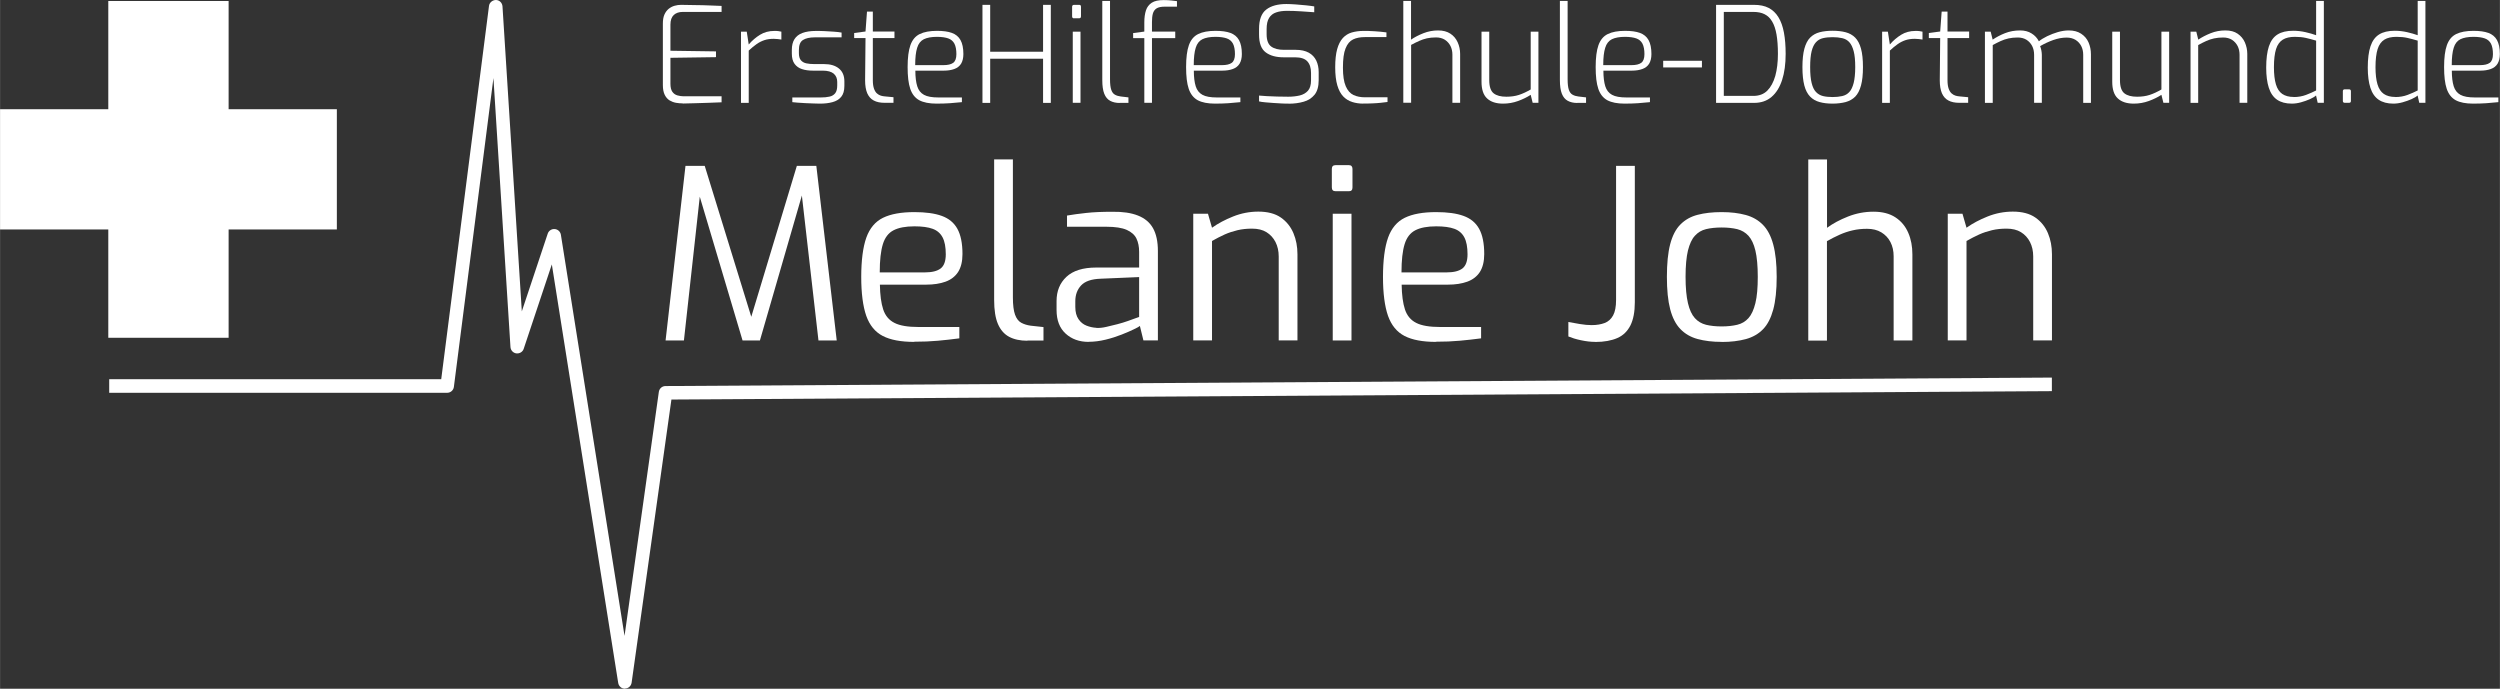 <?xml version="1.0" encoding="UTF-8"?>
<svg xmlns="http://www.w3.org/2000/svg" id="Ebene_1" data-name="Ebene 1" width="107.23mm" height="29.54mm" viewBox="0 0 303.96 83.74">
  <rect x="0" y="0" width="303.96" height="83.74" fill="#333333" stroke="none"/>
  <defs>
    <style>
      .cls-1 {
        fill: #fff;
        stroke-width: 0px;
      }
    </style>
  </defs>
  <g>
    <path class="cls-1" d="M83.01,12.57c-.27,0-.54-.02-.82-.07s-.54-.15-.78-.29c-.24-.15-.44-.37-.59-.67s-.23-.7-.23-1.19V2.87c0-.44.06-.81.19-1.1.13-.29.3-.52.52-.7.22-.17.46-.3.72-.37.26-.08.53-.11.8-.11.62,0,1.2.02,1.76.03.56,0,1.1.02,1.62.04.52.02,1.04.04,1.53.06v.73h-4.72c-.45,0-.82.12-1.09.37s-.41.64-.41,1.18v3.17l5.54.08v.7l-5.54.08v3.15c0,.44.08.77.24.99.16.22.36.36.61.43s.5.11.76.11h4.61v.73c-.5.02-1.01.04-1.55.06s-1.07.03-1.6.05-1.06.03-1.59.04l.02-.02Z"></path>
    <path class="cls-1" d="M90.09,12.5V3.85h.7l.24,1.56c.41-.48.87-.87,1.37-1.18s1.08-.47,1.75-.47c.16,0,.31,0,.46.02.14.02.27.04.39.07v.96c-.14-.02-.29-.04-.44-.06s-.31-.03-.49-.03c-.42,0-.8.05-1.13.16s-.65.27-.95.48-.62.47-.96.79v6.36h-.94Z"></path>
    <path class="cls-1" d="M99.65,12.6c-.2,0-.45,0-.76-.02-.31-.01-.64-.02-.99-.04-.35-.02-.66-.04-.94-.06s-.49-.04-.63-.06v-.57h3.46c.4,0,.75-.03,1.05-.1.3-.06.53-.2.7-.41s.25-.53.25-.96v-.42c0-.42-.14-.75-.42-1-.28-.24-.73-.37-1.33-.37h-1.17c-.53,0-.99-.06-1.37-.19-.38-.12-.68-.34-.9-.64-.22-.3-.33-.72-.33-1.25v-.44c0-.54.11-.98.32-1.31s.53-.59.96-.75.98-.25,1.65-.25c.28,0,.62,0,1.01.02s.78.04,1.17.07.7.06.94.11v.58h-3.25c-.63,0-1.11.11-1.44.32-.34.21-.5.62-.5,1.23v.37c0,.38.08.67.24.86.16.19.38.32.66.38s.61.09.97.09h1.19c.77,0,1.37.18,1.81.54.44.36.66.88.66,1.56v.55c0,.58-.13,1.03-.39,1.34s-.61.52-1.06.64c-.44.12-.95.18-1.53.18h-.03Z"></path>
    <path class="cls-1" d="M107.54,12.5c-.52,0-.96-.09-1.31-.28-.35-.18-.61-.48-.79-.88-.17-.4-.26-.92-.26-1.56l.05-5.15h-1.38v-.62l1.38-.18.18-2.42h.71v2.42h2.63v.8h-2.63v5.15c0,.41.05.74.14,1,.09.25.21.45.36.58s.3.22.47.27.33.08.48.09l1.06.1v.68s-1.09,0-1.09,0Z"></path>
    <path class="cls-1" d="M113.87,12.6c-.89,0-1.59-.14-2.1-.41-.51-.28-.88-.74-1.1-1.39s-.32-1.53-.32-2.65.11-2.02.34-2.66c.23-.64.6-1.09,1.13-1.35.53-.26,1.23-.39,2.1-.39.74,0,1.34.08,1.81.25s.82.46,1.05.87.35.98.35,1.7c0,.49-.1.88-.28,1.18-.19.3-.46.51-.82.64s-.78.2-1.27.2h-3.47c0,.79.08,1.42.23,1.9s.42.82.82,1.04.98.32,1.75.32h2.86v.57c-.52.05-1.01.1-1.47.13s-.99.05-1.6.05h-.01ZM111.27,7.92h3.43c.53,0,.93-.09,1.19-.28s.39-.54.39-1.06-.08-.96-.24-1.27c-.16-.3-.41-.52-.75-.64s-.8-.19-1.37-.19c-.68,0-1.21.1-1.6.29-.38.19-.66.54-.81,1.04-.16.5-.24,1.2-.24,2.11Z"></path>
    <path class="cls-1" d="M119.45,12.5V.59h.94v5.7h6.43V.59h.94v11.92h-.94v-5.37h-6.43v5.37h-.94Z"></path>
    <path class="cls-1" d="M130.59,2.23c-.16,0-.24-.08-.24-.24V.83c0-.16.08-.24.24-.24h.63c.08,0,.13.02.16.06s.05.1.05.18v1.15c0,.16-.07.24-.21.24h-.63ZM130.43,12.5V3.85h.94v8.65h-.94Z"></path>
    <path class="cls-1" d="M136.14,12.52c-.46,0-.84-.09-1.16-.26s-.56-.46-.72-.86-.24-.95-.24-1.66V.11h.94v9.53c0,.56.05.99.15,1.28.1.29.25.49.46.6.2.11.43.18.69.21l.94.11v.67h-1.06Z"></path>
    <path class="cls-1" d="M139.13,12.5v-7.86h-1.36v-.62l1.36-.18v-1.12c0-.57.07-1.06.2-1.46.13-.4.37-.71.71-.93.34-.22.82-.32,1.44-.32.38,0,.69.02.94.05.25.03.48.06.68.08v.67h-1.48c-.44,0-.78.07-1,.21s-.37.35-.45.63-.11.63-.11,1.04v1.15h2.83v.8h-2.83v7.86h-.94,0Z"></path>
    <path class="cls-1" d="M147.73,12.6c-.89,0-1.59-.14-2.1-.41-.51-.28-.88-.74-1.1-1.39s-.32-1.53-.32-2.65.11-2.02.34-2.66.6-1.09,1.13-1.35c.53-.26,1.23-.39,2.1-.39.74,0,1.34.08,1.81.25s.82.46,1.05.87.35.98.35,1.7c0,.49-.1.88-.28,1.18-.19.3-.46.51-.82.64s-.78.2-1.27.2h-3.47c0,.79.08,1.42.23,1.9s.42.82.82,1.04c.4.22.98.32,1.75.32h2.86v.57c-.52.05-1.01.1-1.47.13s-.99.05-1.6.05h0ZM145.14,7.92h3.43c.53,0,.93-.09,1.19-.28s.39-.54.39-1.06-.08-.96-.24-1.27c-.16-.3-.41-.52-.75-.64s-.8-.19-1.37-.19c-.68,0-1.21.1-1.6.29-.38.19-.66.54-.81,1.04-.16.5-.24,1.2-.24,2.11h0Z"></path>
    <path class="cls-1" d="M156.65,12.6c-.23,0-.5,0-.82-.02s-.66-.03-1.01-.06c-.35-.03-.68-.05-.99-.08s-.56-.06-.75-.11v-.71c.25.02.57.04.95.07.38.02.8.04,1.25.05s.9.02,1.34.02c.51,0,.97-.05,1.4-.15.42-.1.76-.3,1.01-.58.25-.29.37-.71.37-1.26v-.91c0-.61-.15-1.07-.45-1.4s-.8-.49-1.49-.49h-1.38c-.93,0-1.66-.2-2.2-.61-.54-.41-.8-1.12-.8-2.15v-.7c0-1.11.29-1.9.88-2.35.58-.45,1.4-.67,2.45-.67.32,0,.7.02,1.13.05s.85.07,1.26.11c.41.04.74.09.99.13v.71c-.46-.03-1-.07-1.59-.11s-1.16-.06-1.7-.06-.97.06-1.34.19c-.37.12-.66.35-.86.67-.2.32-.3.77-.3,1.36v.63c0,.72.19,1.22.56,1.49s.89.4,1.55.4h1.44c.64,0,1.16.12,1.58.35.41.23.71.55.91.96.19.41.29.87.29,1.39v.99c0,.77-.17,1.36-.5,1.77-.34.41-.78.7-1.33.85-.55.16-1.16.24-1.82.24h-.03Z"></path>
    <path class="cls-1" d="M165.75,12.6c-.49,0-.94-.07-1.35-.2s-.77-.35-1.08-.67-.55-.77-.72-1.34c-.17-.57-.26-1.31-.26-2.21s.08-1.63.24-2.21c.16-.57.39-1.02.69-1.35.3-.32.66-.55,1.08-.67s.89-.19,1.41-.19c.4,0,.86,0,1.37.04s.99.07,1.44.14v.57h-2.6c-.57,0-1.06.09-1.45.28-.4.19-.7.55-.92,1.09s-.32,1.32-.32,2.35c0,.97.11,1.72.34,2.25s.54.88.94,1.07c.4.19.87.28,1.41.28h2.73v.57c-.25.03-.53.07-.84.1-.31.03-.65.06-1.01.07-.36.02-.72.02-1.1.02h0Z"></path>
    <path class="cls-1" d="M170.62,12.5V.11h.94v4.71c.42-.29.92-.55,1.5-.78s1.18-.34,1.79-.34,1.09.13,1.49.39c.4.26.69.61.89,1.05s.3.91.3,1.42v5.94h-.94v-5.86c0-.39-.08-.74-.24-1.06-.16-.31-.39-.56-.68-.75-.29-.18-.65-.28-1.07-.28s-.78.04-1.11.11c-.33.08-.65.18-.95.32-.3.14-.63.29-.97.48v7.03h-.95Z"></path>
    <path class="cls-1" d="M182.74,12.6c-.83,0-1.48-.21-1.93-.63-.46-.42-.68-1.1-.68-2.03V3.85h.94v5.88c0,.8.18,1.34.54,1.62s.87.41,1.54.41c.56,0,1.07-.07,1.53-.22.46-.15.93-.37,1.43-.66V3.85h.94v8.65h-.7l-.24-.97c-.44.29-.96.54-1.53.75-.58.21-1.19.32-1.83.32h0Z"></path>
    <path class="cls-1" d="M191.78,12.52c-.46,0-.84-.09-1.16-.26s-.56-.46-.72-.86-.24-.95-.24-1.66V.11h.94v9.53c0,.56.05.99.15,1.28.1.29.25.49.46.6.2.11.43.18.69.21l.94.11v.67h-1.06Z"></path>
    <path class="cls-1" d="M197.53,12.6c-.89,0-1.59-.14-2.1-.41-.51-.28-.88-.74-1.1-1.39s-.32-1.53-.32-2.65.11-2.02.34-2.66.6-1.09,1.13-1.35c.53-.26,1.23-.39,2.1-.39.74,0,1.34.08,1.81.25s.82.46,1.05.87.35.98.35,1.7c0,.49-.1.88-.28,1.18-.19.3-.46.51-.82.64s-.78.2-1.27.2h-3.47c0,.79.08,1.42.23,1.9s.42.82.82,1.04c.4.22.98.32,1.75.32h2.86v.57c-.52.05-1.01.1-1.47.13s-.99.05-1.6.05h0ZM194.93,7.92h3.43c.53,0,.93-.09,1.19-.28s.39-.54.39-1.06-.08-.96-.24-1.27c-.16-.3-.41-.52-.75-.64s-.8-.19-1.37-.19c-.68,0-1.21.1-1.6.29-.38.19-.66.54-.81,1.04-.16.5-.24,1.2-.24,2.11h0Z"></path>
    <path class="cls-1" d="M202.22,8.2v-.81h4.71v.81h-4.71Z"></path>
    <path class="cls-1" d="M208.65,12.5V.59h4.61c.7,0,1.3.12,1.78.37.48.25.88.62,1.19,1.13.31.5.53,1.12.67,1.87.14.74.21,1.61.21,2.59,0,1.22-.14,2.28-.43,3.17s-.71,1.57-1.28,2.06-1.28.73-2.13.73h-4.62ZM209.59,11.66h3.6c.69,0,1.26-.21,1.69-.64s.75-1.03.97-1.79c.21-.77.32-1.66.32-2.68,0-.92-.06-1.71-.17-2.35s-.29-1.18-.53-1.58c-.24-.41-.54-.7-.92-.89-.37-.19-.83-.28-1.36-.28h-3.6v10.23-.02Z"></path>
    <path class="cls-1" d="M222.82,12.6c-.6,0-1.12-.06-1.58-.19-.46-.12-.85-.35-1.16-.67s-.55-.77-.7-1.35c-.15-.58-.23-1.32-.23-2.23s.08-1.67.24-2.25.39-1.03.7-1.34c.31-.31.69-.53,1.15-.65.46-.12.99-.18,1.58-.18s1.12.06,1.58.18c.46.12.85.34,1.16.65s.55.76.71,1.34.24,1.33.24,2.25-.08,1.66-.24,2.24-.39,1.03-.7,1.35c-.31.31-.7.53-1.16.66-.47.12-1,.19-1.59.19h0ZM222.82,11.8c.43,0,.82-.04,1.17-.12.35-.08.63-.24.86-.49.23-.24.4-.61.53-1.1.12-.49.19-1.13.19-1.93s-.06-1.46-.19-1.94-.3-.84-.53-1.09-.51-.41-.86-.49c-.35-.08-.74-.12-1.17-.12s-.83.04-1.17.12-.62.24-.85.49-.41.61-.53,1.09-.18,1.13-.18,1.94.06,1.45.18,1.93c.12.49.29.85.53,1.1.23.24.52.41.85.49s.72.12,1.17.12Z"></path>
    <path class="cls-1" d="M228.84,12.5V3.85h.7l.24,1.56c.41-.48.87-.87,1.37-1.18s1.08-.47,1.75-.47c.16,0,.31,0,.46.02.14.02.27.04.39.07v.96c-.14-.02-.29-.04-.44-.06s-.31-.03-.49-.03c-.42,0-.8.05-1.13.16s-.65.27-.95.48-.62.47-.96.79v6.36h-.94,0Z"></path>
    <path class="cls-1" d="M238.21,12.5c-.52,0-.96-.09-1.31-.28-.35-.18-.61-.48-.79-.88-.17-.4-.26-.92-.26-1.56l.05-5.15h-1.38v-.62l1.38-.18.18-2.42h.71v2.42h2.63v.8h-2.63v5.15c0,.41.05.74.14,1,.09.25.21.45.36.58s.3.22.47.27.33.08.48.09l1.06.1v.68h-1.09Z"></path>
    <path class="cls-1" d="M241.34,12.5V3.85h.7l.24.97c.44-.3.95-.57,1.51-.79.56-.22,1.17-.33,1.83-.33.54,0,1.01.12,1.4.37.39.24.68.56.88.95.27-.22.61-.42,1.01-.62.41-.2.84-.36,1.3-.5.46-.13.9-.2,1.31-.2.61,0,1.11.13,1.52.4s.71.62.9,1.06c.19.44.29.92.29,1.44v5.91h-.94v-5.84c0-.4-.08-.76-.24-1.07s-.39-.56-.69-.75c-.3-.18-.66-.28-1.08-.28-.53,0-1.08.1-1.64.3-.56.2-1.09.45-1.59.74.06.16.12.33.15.51s.06.36.06.54v5.84h-.94v-5.84c0-.4-.08-.76-.24-1.07s-.39-.56-.68-.75c-.29-.18-.65-.28-1.07-.28s-.78.04-1.11.11-.65.18-.96.32c-.31.14-.63.3-.97.49v7.03h-.95Z"></path>
    <path class="cls-1" d="M259.43,12.6c-.83,0-1.48-.21-1.93-.63-.46-.42-.68-1.1-.68-2.03V3.85h.94v5.88c0,.8.18,1.34.54,1.62.36.28.87.41,1.54.41.56,0,1.07-.07,1.53-.22.46-.15.93-.37,1.43-.66V3.85h.94v8.65h-.7l-.24-.97c-.44.29-.96.54-1.53.75-.58.21-1.19.32-1.83.32h-.01Z"></path>
    <path class="cls-1" d="M266.34,12.5V3.85h.7l.24.97c.43-.29.93-.55,1.5-.78s1.17-.34,1.79-.34,1.11.13,1.5.4.69.62.88,1.06.29.91.29,1.4v5.94h-.94v-5.84c0-.4-.08-.76-.24-1.07s-.39-.56-.68-.75c-.29-.18-.65-.28-1.07-.28s-.78.04-1.11.11-.65.18-.96.32c-.31.14-.63.3-.97.49v7.03h-.94,0Z"></path>
    <path class="cls-1" d="M278.65,12.6c-.73,0-1.32-.16-1.78-.47s-.8-.8-1.01-1.45-.32-1.47-.32-2.45c0-1.07.11-1.94.33-2.6s.57-1.14,1.05-1.44c.48-.3,1.11-.45,1.9-.45.51,0,1.01.06,1.5.17.49.11.92.24,1.29.37V.11h.94v12.39h-.75l-.2-.89c-.15.14-.4.29-.73.44-.34.15-.7.28-1.1.39-.4.11-.77.16-1.12.16h0ZM278.88,11.8c.55,0,1.05-.09,1.5-.26s.86-.35,1.23-.54v-6.06c-.44-.13-.86-.24-1.25-.33s-.83-.13-1.33-.13c-.61,0-1.1.11-1.47.34s-.65.61-.82,1.14c-.17.54-.26,1.27-.26,2.22,0,.84.08,1.53.24,2.07s.42.93.77,1.17.81.37,1.39.37h0Z"></path>
    <path class="cls-1" d="M285.09,12.5c-.15,0-.23-.08-.23-.23v-1.18c0-.15.08-.23.23-.23h.52c.15,0,.23.08.23.23v1.18c0,.09-.02.15-.06.18-.04.03-.1.05-.16.05h-.53Z"></path>
    <path class="cls-1" d="M291,12.6c-.73,0-1.32-.16-1.78-.47s-.8-.8-1.01-1.45-.32-1.47-.32-2.45c0-1.07.11-1.94.33-2.6s.57-1.14,1.05-1.44c.48-.3,1.11-.45,1.9-.45.51,0,1.01.06,1.5.17.49.11.92.24,1.29.37V.11h.94v12.39h-.75l-.2-.89c-.15.14-.4.29-.73.44-.34.15-.7.28-1.1.39-.4.11-.77.16-1.12.16h0ZM291.23,11.8c.55,0,1.05-.09,1.5-.26s.86-.35,1.23-.54v-6.06c-.44-.13-.86-.24-1.25-.33s-.83-.13-1.33-.13c-.61,0-1.1.11-1.47.34s-.65.61-.82,1.14c-.17.54-.26,1.27-.26,2.22,0,.84.08,1.53.24,2.07s.42.93.77,1.17.81.37,1.39.37h0Z"></path>
    <path class="cls-1" d="M300.69,12.6c-.89,0-1.59-.14-2.1-.41-.51-.28-.88-.74-1.1-1.39s-.32-1.53-.32-2.65.11-2.02.34-2.66.6-1.09,1.13-1.35c.53-.26,1.23-.39,2.1-.39.74,0,1.34.08,1.81.25s.82.46,1.05.87.35.98.35,1.7c0,.49-.1.88-.28,1.18-.19.3-.46.51-.82.64s-.78.2-1.27.2h-3.47c0,.79.08,1.42.23,1.9.15.48.42.82.82,1.04s.98.32,1.75.32h2.86v.57c-.52.05-1.01.1-1.47.13s-.99.05-1.6.05h0ZM298.1,7.92h3.43c.53,0,.93-.09,1.19-.28s.39-.54.39-1.06-.08-.96-.24-1.27c-.16-.3-.41-.52-.75-.64s-.8-.19-1.37-.19c-.68,0-1.21.1-1.6.29-.38.19-.66.54-.81,1.04-.16.5-.24,1.2-.24,2.11h0Z"></path>
  </g>
  <path class="cls-1" d="M75.98,83.74c-.41,0-.75-.29-.82-.7l-8.07-50.89-3.42,10.26c-.12.38-.5.6-.89.56-.39-.05-.69-.37-.72-.77l-2.07-32.71-4.81,37.55c-.05.41-.4.72-.82.72H13.27v-1.65h40.37L59.45.72c.05-.42.44-.72.84-.72.43,0,.77.35.8.77l2.35,37.09,3.15-9.45c.12-.36.47-.59.85-.56s.69.32.75.69l7.74,48.78,4.17-29.67c.06-.41.4-.71.81-.71l168.57-1.03v1.65l-167.85,1.02-4.84,34.43c-.06.4-.4.71-.81.71h0v.02Z"></path>
  <g>
    <path class="cls-1" d="M80.92,41.4l2.42-21.23h2.34l5.66,18.35,5.54-18.35h2.37l2.48,21.23h-2.22l-2.13-18.61.38.06-5.37,18.55h-2.11l-5.51-18.52.43-.06-2.05,18.58h-2.23Z"></path>
    <path class="cls-1" d="M111.15,41.57c-1.62,0-2.89-.24-3.82-.72s-1.6-1.3-2.01-2.45c-.4-1.15-.61-2.73-.61-4.73s.21-3.63.62-4.78c.41-1.14,1.09-1.95,2.03-2.41s2.21-.69,3.81-.69c1.37,0,2.48.15,3.33.46.86.31,1.49.83,1.9,1.57s.62,1.76.62,3.07c0,.9-.18,1.63-.53,2.18-.36.55-.87.94-1.53,1.18-.66.24-1.45.36-2.35.36h-5.63c.02,1.25.15,2.25.4,3.01s.71,1.31,1.37,1.64c.66.34,1.64.5,2.93.5h4.96v1.38c-.88.12-1.75.21-2.6.29s-1.82.12-2.91.12l.02.02ZM106.97,33.12h5.48c.87,0,1.5-.16,1.92-.48.41-.32.62-.89.62-1.72,0-.88-.13-1.57-.39-2.06s-.66-.84-1.21-1.04c-.55-.2-1.28-.3-2.21-.3-1.08,0-1.92.16-2.54.48s-1.05.88-1.3,1.69-.38,1.95-.38,3.43h0Z"></path>
    <path class="cls-1" d="M124.91,41.43c-.88,0-1.62-.16-2.22-.48s-1.05-.84-1.36-1.56-.46-1.7-.46-2.93v-17.08h2.28v16.79c0,.92.09,1.62.26,2.09.17.47.42.8.75.98s.71.3,1.15.36l1.56.17v1.64h-1.96v.02Z"></path>
    <path class="cls-1" d="M132.36,41.57c-1.14,0-2.07-.34-2.8-1.01s-1.1-1.62-1.1-2.86v-1.1c0-1.21.4-2.19,1.2-2.94s2.01-1.13,3.62-1.13h5.22v-1.9c0-.63-.11-1.18-.33-1.63-.22-.45-.62-.8-1.18-1.05-.57-.25-1.39-.38-2.47-.38h-4.79v-1.36c.67-.12,1.46-.22,2.35-.32s1.95-.14,3.16-.14c1.25-.02,2.29.13,3.12.46s1.44.84,1.83,1.54c.39.7.59,1.62.59,2.76v10.88h-1.76l-.43-1.76c-.08.08-.31.21-.71.4-.39.19-.89.41-1.5.65s-1.26.45-1.96.62c-.7.17-1.39.26-2.06.26h0ZM133.31,39.87c.35.02.74-.02,1.18-.12.44-.1.89-.21,1.36-.33.46-.12.89-.25,1.28-.39.39-.13.72-.25.97-.35s.38-.14.4-.14v-4.85l-4.7.2c-1.1.04-1.88.31-2.35.81s-.71,1.14-.71,1.93v.69c0,.62.13,1.11.39,1.49s.59.64.98.79.79.24,1.2.26h0Z"></path>
    <path class="cls-1" d="M145.08,41.4v-15.41h1.79l.49,1.7c.73-.52,1.59-.98,2.57-1.37.98-.39,2-.59,3.06-.59,1.13,0,2.05.24,2.74.72s1.2,1.12,1.53,1.9.49,1.64.49,2.57v10.47h-2.28v-10.21c0-.65-.13-1.24-.39-1.75s-.63-.91-1.1-1.2-1.05-.43-1.75-.43c-.63,0-1.23.06-1.77.19s-1.07.3-1.56.52c-.49.22-1.01.49-1.54.79v12.09h-2.28Z"></path>
    <path class="cls-1" d="M162.39,23.25c-.31,0-.46-.15-.46-.46v-2.25c0-.31.15-.46.46-.46h1.62c.15,0,.26.04.33.13s.1.2.1.33v2.25c0,.31-.14.46-.43.46h-1.62ZM162.04,41.4v-15.41h2.28v15.41h-2.28Z"></path>
    <path class="cls-1" d="M174.59,41.57c-1.62,0-2.89-.24-3.82-.72-.93-.48-1.6-1.3-2.01-2.45-.4-1.15-.61-2.73-.61-4.73s.21-3.63.62-4.78c.41-1.14,1.09-1.95,2.03-2.41s2.21-.69,3.81-.69c1.37,0,2.48.15,3.33.46.86.31,1.49.83,1.9,1.57.41.74.62,1.76.62,3.07,0,.9-.18,1.63-.53,2.18-.36.55-.87.94-1.53,1.18s-1.45.36-2.35.36h-5.63c.02,1.25.15,2.25.4,3.01s.71,1.31,1.37,1.64c.66.34,1.64.5,2.93.5h4.96v1.38c-.88.12-1.75.21-2.6.29s-1.82.12-2.91.12l.02.02ZM170.41,33.12h5.48c.87,0,1.5-.16,1.92-.48.41-.32.62-.89.62-1.72,0-.88-.13-1.57-.39-2.06s-.66-.84-1.21-1.04-1.28-.3-2.21-.3c-1.08,0-1.92.16-2.54.48s-1.05.88-1.3,1.69-.38,1.95-.38,3.43h.01Z"></path>
    <path class="cls-1" d="M193.95,41.57c-.54,0-1.12-.07-1.73-.2-.62-.13-1.12-.29-1.53-.46v-1.76c.4.08.87.16,1.4.25s1,.13,1.43.13c.62,0,1.14-.09,1.59-.26.44-.17.78-.48,1.02-.92s.36-1.07.36-1.88v-16.3h2.28v16.59c0,1.15-.18,2.09-.53,2.8-.36.71-.88,1.23-1.59,1.54s-1.6.48-2.7.48h0Z"></path>
    <path class="cls-1" d="M209.33,41.57c-1.12,0-2.09-.12-2.93-.35s-1.53-.63-2.09-1.21c-.56-.58-.97-1.38-1.24-2.41s-.4-2.34-.4-3.94.13-2.94.4-3.97c.27-1.03.68-1.83,1.24-2.39.56-.57,1.25-.96,2.09-1.18.84-.22,1.81-.33,2.93-.33s2.09.12,2.93.35,1.53.63,2.09,1.2c.56.57.98,1.37,1.25,2.39.28,1.03.42,2.34.42,3.94s-.14,2.94-.42,3.97c-.28,1.03-.69,1.83-1.24,2.39-.55.57-1.25.97-2.09,1.2-.85.23-1.83.35-2.94.35h0ZM209.33,39.69c.71,0,1.34-.07,1.89-.2s1-.4,1.37-.81c.36-.4.64-1.01.84-1.82s.29-1.88.29-3.2-.1-2.41-.29-3.2c-.19-.79-.47-1.38-.84-1.79-.37-.4-.82-.67-1.37-.81-.55-.13-1.18-.2-1.89-.2s-1.37.07-1.9.2c-.54.13-.99.4-1.36.81-.37.4-.64,1-.84,1.79-.19.79-.29,1.86-.29,3.2s.1,2.39.29,3.2.47,1.41.84,1.82.82.67,1.36.81c.54.13,1.17.2,1.9.2Z"></path>
    <path class="cls-1" d="M219.86,41.4v-22.01h2.28v8.31c.71-.52,1.56-.98,2.55-1.37.99-.39,2.02-.59,3.1-.59s1.97.23,2.67.69c.7.46,1.22,1.09,1.56,1.88.34.79.5,1.66.5,2.62v10.47h-2.28v-10.24c0-.65-.13-1.23-.39-1.73s-.63-.89-1.11-1.18-1.06-.43-1.73-.43c-.63,0-1.22.06-1.76.19-.54.12-1.06.3-1.56.52-.5.22-1.02.49-1.56.79v12.09h-2.28,0Z"></path>
    <path class="cls-1" d="M236.82,41.4v-15.41h1.79l.49,1.7c.73-.52,1.59-.98,2.57-1.37.98-.39,2-.59,3.06-.59,1.13,0,2.05.24,2.74.72s1.2,1.12,1.53,1.9.49,1.64.49,2.57v10.47h-2.28v-10.21c0-.65-.13-1.24-.39-1.75s-.63-.91-1.1-1.2-1.05-.43-1.75-.43c-.63,0-1.23.06-1.77.19s-1.07.3-1.56.52c-.49.22-1.01.49-1.54.79v12.09h-2.28Z"></path>
  </g>
  <polygon class="cls-1" points="40.95 13.28 27.79 13.28 27.79 .12 13.16 .12 13.16 13.28 0 13.28 0 27.9 13.16 27.9 13.16 41.07 27.79 41.07 27.79 27.9 40.95 27.9 40.95 13.28"></polygon>
</svg>
